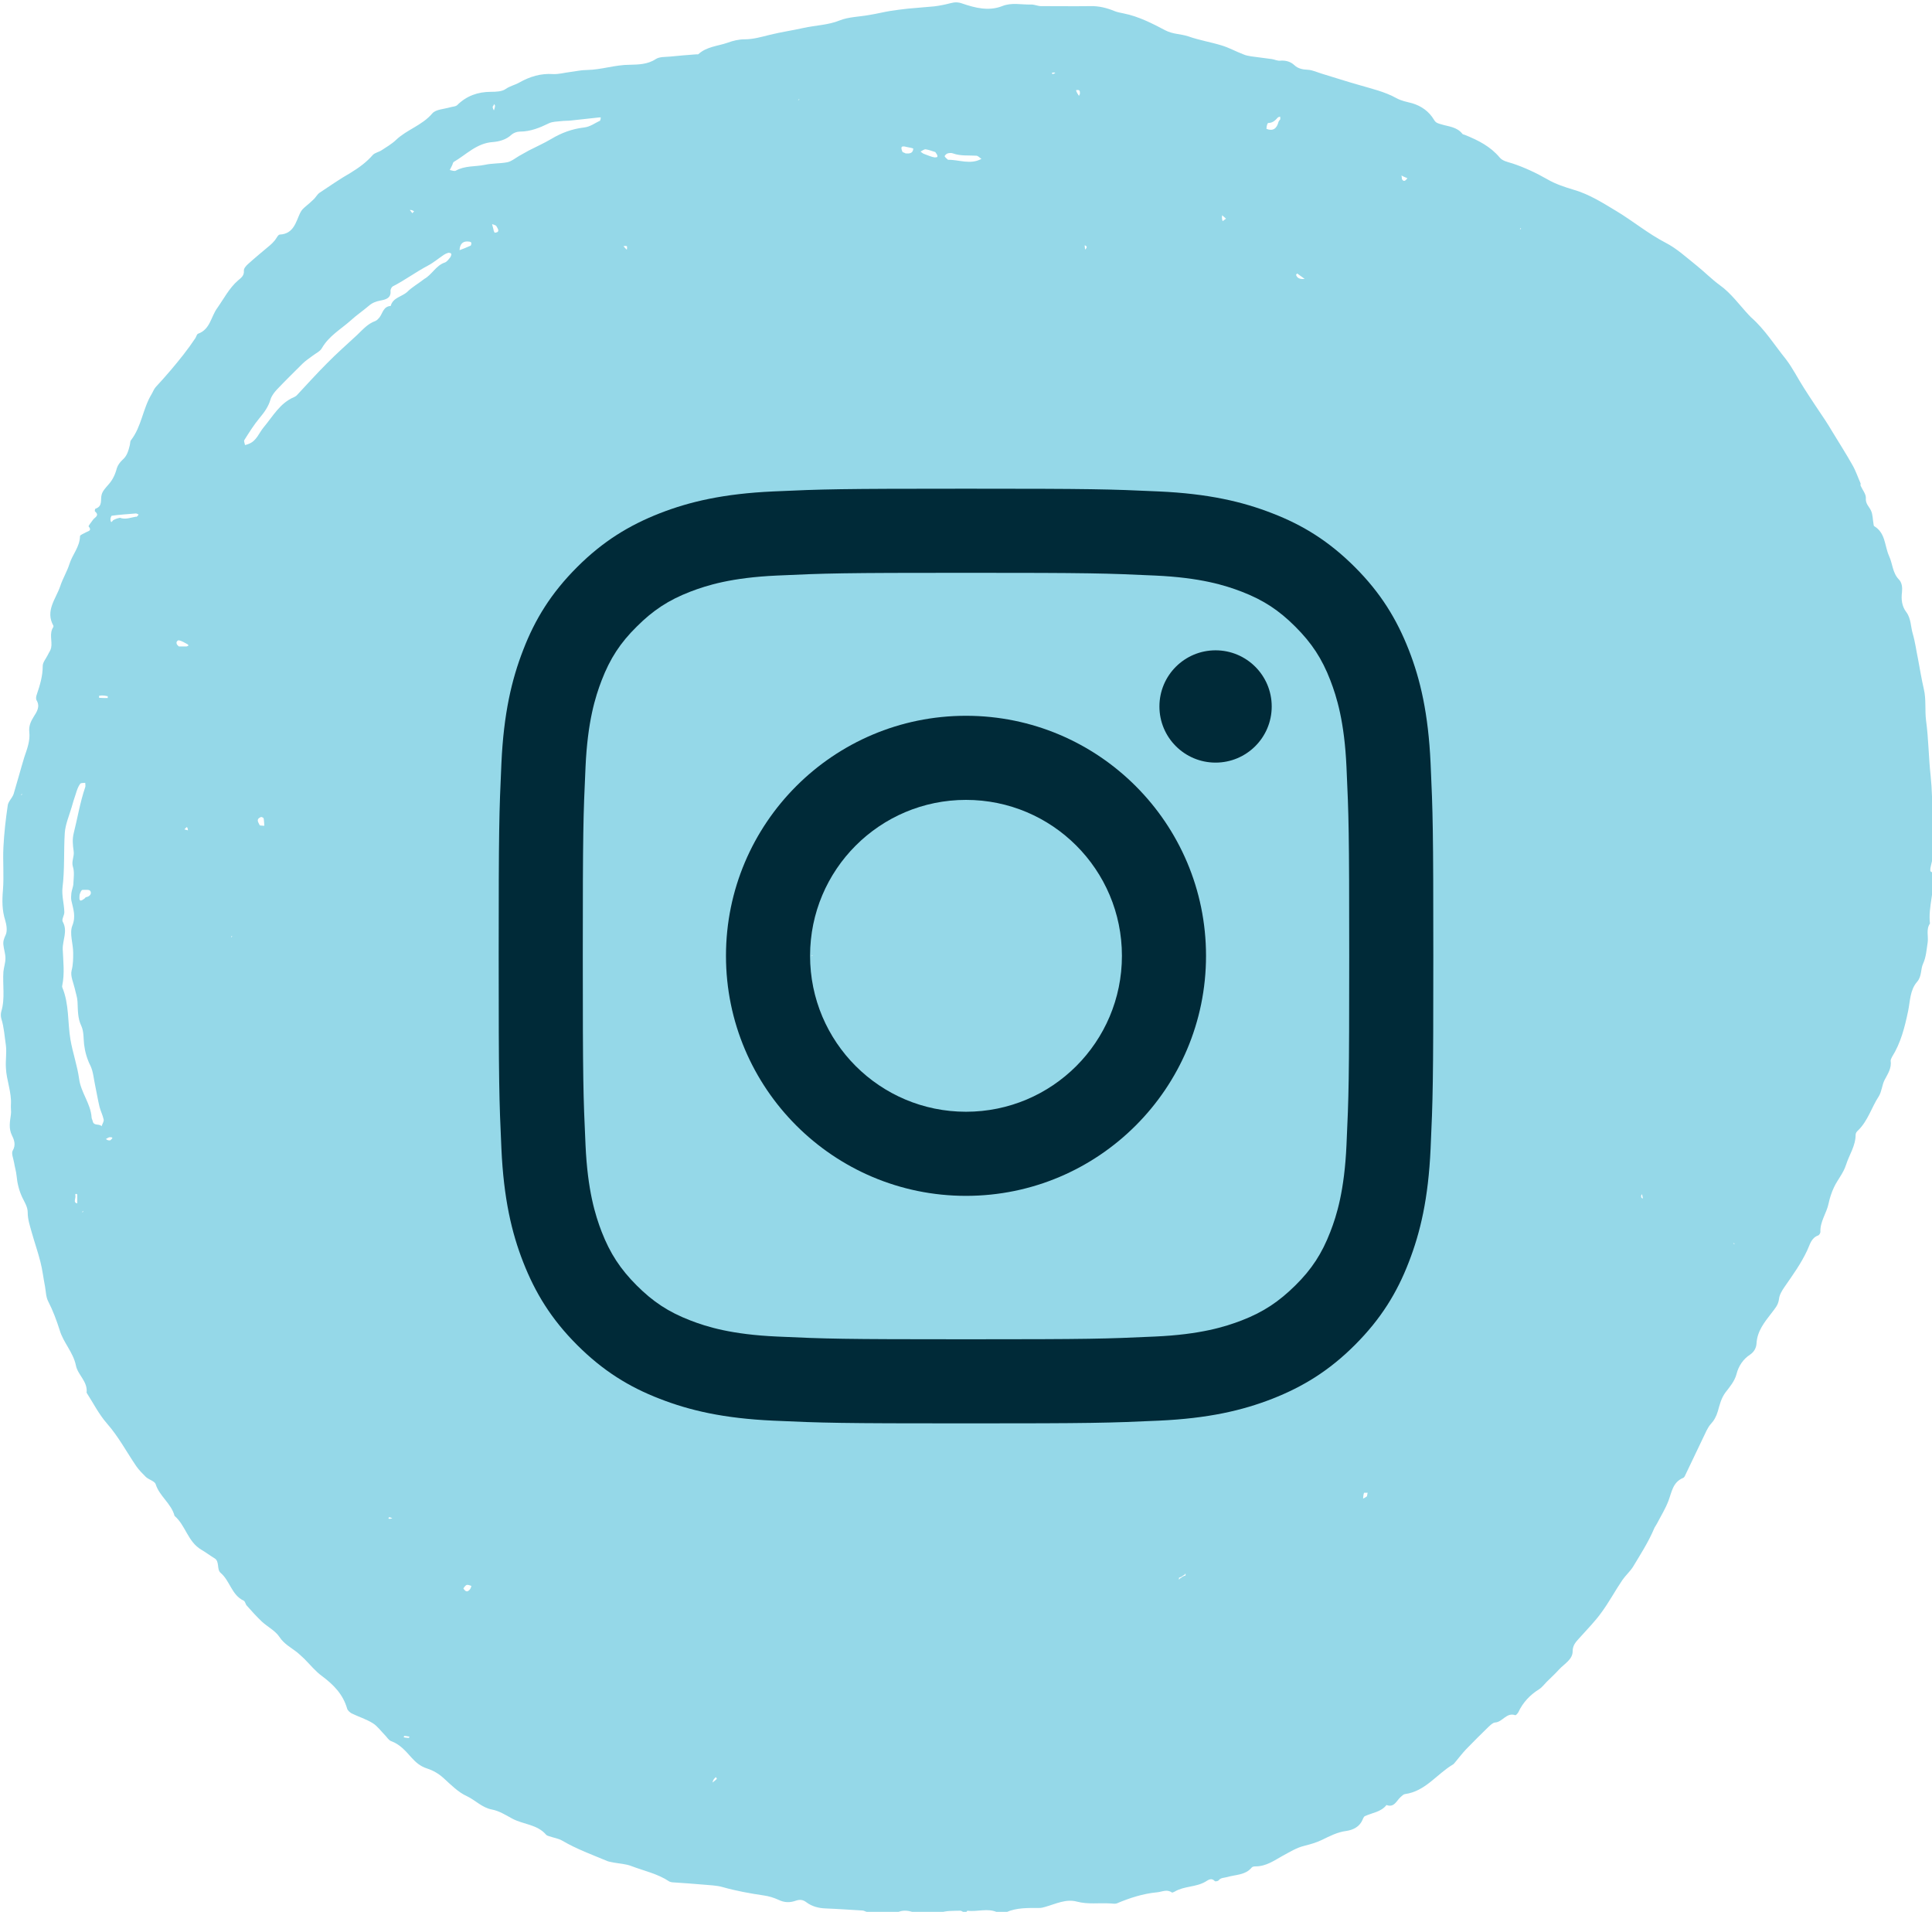 <?xml version="1.0" encoding="UTF-8"?> <svg xmlns="http://www.w3.org/2000/svg" xmlns:xlink="http://www.w3.org/1999/xlink" id="Layer_1" data-name="Layer 1" viewBox="0 0 85 84.11"><defs><style> .cls-1 { clip-path: url(#clippath); } .cls-2 { fill: none; } .cls-2, .cls-3, .cls-4 { stroke-width: 0px; } .cls-3 { fill: #95d8e8; } .cls-4 { fill: #002a38; } </style><clipPath id="clippath"><rect class="cls-2" width="85" height="84.11"></rect></clipPath></defs><g class="cls-1"><path class="cls-3" d="m76.25,54.7c.05-.02.06.01.06.04-.02-.01-.04-.03-.06-.04m-4.01-1.99s-.02-.02-.03-.03c-.02-.08,0-.11.04-.14,0,.06.02.12.03.18-.01,0-.02,0-.03,0m-5.37-42.62c-.02-.05.01-.06.04-.06-.01.02-.03.04-.04.06m-5.2-2.22s-.01-.11-.02-.16c.05.03.09.05.14.07.04.02.08.03.12.05-.12.17-.19.13-.24.04m-.18,39.36c-.05-.01-.1-.02-.13-.06.07-.02.11,0,.15,0,0,.02-.01.06-.02.06m-1.36,18.59c-.09.06-.13.08-.17.1.01-.08.01-.17.04-.25,0-.02.1,0,.16-.01-.01.06-.02.11-.03.16m-3.12-53.74s.05-.06.05-.06c.11.08.22.16.33.24-.19.02-.33-.02-.38-.18m-.69-6.84s-.07.07-.08.11q-.12.47-.53.31c0-.12.04-.26.08-.26.2,0,.31-.12.42-.24.02-.02.07-.03.1-.04,0,.04.02.09,0,.13m-2.53,4.47c-.04-.12-.03-.19-.02-.26.06.05.11.1.17.15-.05.04-.1.07-.15.11m-1.63,59.58c-.1.03-.15.06-.19.1-.07.03-.08.06-.1.09,0-.03,0-.06,0-.09.1-.03.14-.06.19-.1.07-.03.08-.06.1-.09,0,.03,0,.06,0,.09m-4.42-58.33c0-.06-.02-.12-.02-.18.01,0,.02,0,.03,0,.01,0,.02.02.06.05,0,.06-.03.09-.06.12m-.25-6.82s-.02.05-.03.07c-.05-.08-.1-.15-.13-.25.2-.05.17.08.17.18m-1.21-.89s-.01-.04-.02-.06c.04,0,.08-.02.15,0-.03.04-.08.05-.13.06m-4.6,3.76s-.12-.09-.14-.15c0-.02.08-.11.13-.12.07-.02.17-.03.24,0,.33.12.68.08,1.02.1.08,0,.15.09.23.14-.5.27-.98.03-1.48.04m-.55-.1c-.17-.02-.33-.1-.5-.16-.05-.02-.1-.06-.15-.1.08-.04.16-.11.23-.1.14.02.28.08.42.12.11.14.14.25,0,.23m-1.32-.18s-.08-.03-.12-.05c-.05-.11-.07-.2-.03-.23.03-.03.12-.02.18,0,.11.02.32.06.32.08-.01.22-.18.22-.34.21m-4.14,35.3s.03-.03.06-.03c-.01.02-.03.04-.06.03m-.59-37.65s.03-.04.06-.03c0,.03-.03.03-.06.03m-3.76,74.01c.02-.11.08-.17.15-.23.01.03.04.07.04.08-.06.06-.13.11-.19.16m-3.78-67.44s-.1-.1-.14-.15c.04,0,.08-.02.15,0,.02.07,0,.11,0,.15m-1.16-5.68c-.24.11-.45.28-.73.31-.51.06-.98.23-1.43.5-.32.19-.66.34-.99.51-.15.08-.29.16-.43.24-.21.13-.36.25-.53.28-.32.06-.65.04-.97.11-.43.09-.88.03-1.29.26-.06.03-.17-.01-.26-.03.03-.07.07-.13.1-.2.03-.05.03-.13.08-.16.55-.32,1-.82,1.71-.87.27-.02.59-.1.82-.32.09-.08.24-.14.37-.14.47,0,.88-.17,1.29-.37.15-.07.34-.07.52-.09.15-.02.31-.01.46-.03.4-.04.8-.09,1.19-.13.03,0,.07,0,.1-.01,0,.04,0,.11-.03.13m-2.37,41.83c-.11.04-.24.07-.36.06-.26-.03-.13-.14-.01-.26.14-.02.25-.03.36-.02.12,0,.25.02.37.03-.12.07-.23.15-.36.2m-2.27-36.9c-.05-.08-.04-.11-.05-.14-.02-.08-.04-.15-.06-.23.07.03.16.04.19.09.06.11.19.27-.08.29m-1.54.77c.01-.29.16-.42.42-.38.04,0,.1.03.1.06,0,.03-.01.11-.04.12-.16.07-.32.14-.49.2m.43,58.95c-.12.12-.19,0-.25-.07-.01-.01.08-.14.14-.16.06-.02.14.02.21.04-.03.13-.07.16-.1.19m-.8-58.68c-.08.1-.16.23-.27.27-.39.13-.56.53-.9.72-.28.22-.54.36-.74.56-.24.23-.64.25-.74.63-.32.02-.35.31-.49.5-.05.06-.11.13-.18.16-.34.12-.56.38-.8.61-.45.42-.91.82-1.34,1.26-.46.46-.89.94-1.33,1.41-.03.03-.07.05-.11.07-.62.26-.93.84-1.34,1.33-.21.25-.31.6-.66.73-.05.02-.11.04-.16.05-.01-.07-.06-.17-.03-.22.21-.33.42-.67.67-.97.21-.25.39-.5.48-.81.05-.17.17-.32.29-.45.36-.38.74-.75,1.11-1.12.14-.14.31-.25.47-.37.13-.1.31-.18.39-.32.31-.54.83-.83,1.27-1.22.25-.23.53-.42.79-.64.16-.14.32-.2.53-.24.21-.04.47-.1.43-.43,0-.06.05-.16.1-.19.53-.27,1.01-.63,1.54-.91.25-.13.47-.32.71-.48.06-.04.13-.07.2-.09.04,0,.1.01.12.04.02.03,0,.1-.03.12m-1.81,65.15s-.02.02-.03.03c-.14-.01-.18-.02-.22-.03.01-.02.02-.06.03-.06.07,0,.15.02.22.03,0,0,0,.02,0,.03m-.92-9.62s.02-.06.02-.06c.05,0,.1.02.15.04-.09.04-.13.03-.17.02m-5.67-30.52c-.05-.11-.18-.25.07-.35.07.02.11.04.11.07.02.1.02.21.03.32-.07-.01-.19,0-.21-.03m6.8-27s-.05.05-.08.08c-.04-.05-.07-.1-.11-.14.1-.01.14.03.19.06m3.47-4.62s.04-.07.05-.1c.01.02.04.05.04.07,0,.07-.03.14-.05.21-.05-.09-.06-.14-.05-.18m-11.5,36.56c-.02-.05,0-.05.04-.06-.01.02-.03.04-.04.06m-1.98-12.8c-.11,0-.22,0-.33,0-.21-.16-.05-.28,0-.27.14.03.26.11.39.18.02,0,.02.04.03.06-.03,0-.06.03-.08.03m-.09,8.04s.06-.06.09-.09c.05.01.05.08.06.14-.05-.01-.1-.03-.15-.04m-2.13-13.76c-.24.04-.47.14-.71.05-.16.03-.23.07-.29.1-.04.02-.1.18-.13,0-.01-.06.03-.19.06-.19.35-.05.71-.07,1.06-.1.04,0,.08.03.12.05-.03.03-.06.09-.1.1m-1.15,27.43c-.1.01-.14-.02-.19-.06.06-.03.12-.08.17-.08.22,0,.06.09.02.14m-.38-.62c-.1-.13-.34,0-.39-.22-.01-.06-.05-.11-.05-.17-.04-.61-.47-1.09-.55-1.7-.08-.58-.28-1.14-.38-1.72-.13-.76-.05-1.56-.36-2.3-.01-.03-.01-.06,0-.09.11-.53.04-1.06.02-1.59-.01-.4.23-.8,0-1.21-.06-.1.08-.29.07-.43-.01-.36-.12-.72-.08-1.07.1-.8.05-1.61.1-2.41.03-.38.19-.75.3-1.12.05-.19.11-.37.17-.55.07-.23.12-.37.21-.49.03-.04.14-.03.22-.04,0,.07.02.14,0,.19-.23.67-.34,1.37-.51,2.04-.06.24-.04.51,0,.77.04.24-.11.45-.03.7.07.22.03.48.02.71,0,.15-.07.29-.09.44-.01.11-.02.23,0,.33.08.37.21.69.04,1.11-.13.34.04.79.04,1.19,0,.26,0,.51-.07.78-.06.24.08.53.14.79.04.19.11.38.12.57.02.37,0,.73.17,1.08.11.24.09.54.12.81.04.33.13.64.28.94.12.25.14.55.2.83.07.33.12.65.2.98.05.19.14.36.18.55.02.08-.05.18-.08.27m-.87,3.81s.03-.04.04-.06c.02.05-.01.06-.04.06m-.3-.78s.02-.03.03-.03c.02,0,.06.02.06.04,0,.13,0,.25,0,.38-.21-.03-.04-.23-.09-.38m.66-13.37c.08.13-.02.25-.18.28-.03,0-.04.04-.07.06-.28.22-.22-.02-.22-.16.04-.14.09-.22.13-.22.12,0,.3-.02.33.04m.4-8.58c.16-.03.27,0,.38.02,0,0,0,.08,0,.08-.13,0-.25,0-.38-.01,0,0,0-.06,0-.09m-3.42,4.38c-.02-.05.01-.05.04-.06-.01.02-.03.04-.04.06m83.99,3.34c-.03-.18.09-.39.08-.58-.04-1.21.06-2.41-.07-3.62-.09-.8-.09-1.62-.2-2.42-.06-.46.01-.94-.1-1.4-.1-.43-.17-.86-.25-1.29-.08-.38-.13-.78-.24-1.15-.09-.31-.07-.66-.28-.94-.2-.26-.23-.57-.19-.88.02-.21,0-.42-.14-.56-.28-.29-.27-.69-.43-1.03-.2-.45-.15-1.01-.65-1.31-.02-.01-.03-.05-.03-.08-.04-.21-.03-.44-.12-.62-.09-.18-.24-.29-.22-.54.01-.17-.15-.36-.23-.54-.01-.03,0-.07,0-.1-.12-.27-.21-.55-.36-.81-.28-.5-.59-.98-.88-1.46-.1-.17-.2-.33-.31-.5-.32-.48-.64-.95-.95-1.44-.27-.42-.49-.87-.79-1.26-.5-.62-.92-1.3-1.52-1.83-.04-.03-.06-.07-.1-.1-.42-.45-.79-.97-1.28-1.32-.37-.27-.68-.59-1.03-.87-.44-.35-.87-.75-1.36-1-.77-.4-1.43-.95-2.16-1.39-.6-.36-1.19-.74-1.88-.94-.4-.12-.8-.25-1.16-.46-.49-.28-1-.52-1.54-.7-.2-.06-.44-.11-.56-.26-.41-.49-.95-.76-1.52-.99-.04-.02-.1-.02-.12-.05-.24-.31-.61-.32-.93-.42-.14-.04-.24-.06-.32-.2-.22-.37-.56-.61-.97-.73-.23-.06-.46-.1-.68-.22-.52-.29-1.11-.42-1.68-.59-.53-.15-1.05-.32-1.58-.48-.21-.06-.43-.17-.64-.18-.23-.01-.43-.05-.59-.2-.18-.17-.4-.22-.64-.2-.11.01-.23-.05-.35-.07-.3-.04-.61-.08-.91-.12-.12-.02-.24-.04-.35-.09-.32-.12-.62-.29-.95-.39-.49-.15-.99-.23-1.47-.4-.33-.11-.67-.09-1-.26-.59-.31-1.19-.62-1.85-.75-.13-.03-.27-.05-.39-.1-.34-.14-.69-.23-1.07-.22-.72.01-1.44,0-2.17,0-.15,0-.3-.08-.45-.07-.42.01-.84-.1-1.26.07-.59.23-1.18.08-1.74-.11-.19-.07-.34-.07-.53-.02-.23.06-.47.11-.71.14-.39.04-.77.06-1.16.1-.26.03-.52.06-.77.1-.31.05-.62.13-.94.18-.43.08-.9.08-1.3.24-.52.21-1.06.21-1.59.33-.49.11-.98.18-1.47.3-.37.09-.73.2-1.12.2-.25,0-.51.06-.75.15-.43.15-.92.17-1.28.5-.02.02-.06.01-.09.01-.39.03-.78.06-1.16.1-.21.02-.46,0-.63.11-.36.24-.78.24-1.14.25-.65,0-1.25.22-1.89.23-.25,0-.5.06-.75.09-.24.03-.49.1-.73.09-.54-.04-1.03.11-1.49.37-.19.11-.41.15-.61.29-.16.11-.42.12-.64.12-.58,0-1.08.18-1.49.59-.07.06-.2.06-.3.09-.27.08-.64.09-.79.27-.45.53-1.12.71-1.6,1.17-.19.18-.42.31-.63.45-.12.08-.3.11-.39.21-.28.32-.61.56-.97.78-.47.27-.92.58-1.37.88-.1.07-.16.19-.25.28-.11.11-.24.22-.36.32-.09.08-.17.14-.24.28-.19.39-.28.93-.9.96-.08,0-.15.18-.24.28-.06.07-.12.13-.19.19-.32.27-.65.54-.96.82-.09.08-.2.2-.19.3.02.22-.13.32-.26.43-.39.34-.62.8-.91,1.21-.28.38-.31.94-.84,1.13-.06.02-.08.12-.12.19-.33.5-.71.97-1.1,1.43-.21.25-.43.49-.65.73-.08.09-.12.21-.18.31-.39.64-.44,1.43-.91,2.03-.04.05-.03.15-.05.22-.06.24-.12.47-.32.64-.11.1-.21.24-.25.37-.07.27-.18.51-.37.72-.12.14-.26.28-.3.45-.06.22.06.5-.27.61-.02,0-.04.11-.02.12.22.19-.02.26-.09.37-.07.1-.21.27-.19.29.15.18,0,.2-.1.25-.1.06-.28.12-.28.18-.01.47-.33.8-.46,1.21-.11.35-.3.65-.41.99-.19.56-.67,1.08-.3,1.74,0,.01,0,.04,0,.05-.2.29-.04.62-.1.92-.02.11-.1.21-.15.32-.08.16-.22.32-.22.48,0,.44-.12.84-.26,1.25-.03.08-.05.19-.01.26.17.28,0,.52-.12.71-.14.22-.23.43-.2.69.04.38-.09.72-.22,1.1-.17.56-.31,1.09-.47,1.62-.06.18-.24.33-.26.51-.09.61-.16,1.23-.19,1.84-.03.62.03,1.25-.02,1.88-.04.46-.04.89.1,1.33.06.2.1.47.02.64-.07.15-.12.28-.1.44.02.2.09.39.09.59s-.07.39-.09.59c-.04.58.08,1.17-.09,1.74-.03.1-.03.23,0,.33.12.38.14.78.2,1.17.04.33-.02.65,0,.98.02.55.26,1.08.22,1.64-.01.14.02.29,0,.42-.04.31-.11.61.05.93.09.18.18.41.03.66-.07.12.03.35.06.53.03.19.09.38.11.58.03.33.11.65.25.95.1.21.24.41.24.67,0,.3.1.59.18.88.12.43.27.85.38,1.29.09.35.13.72.2,1.07.04.22.04.47.14.66.21.41.37.84.51,1.28.16.54.59.96.71,1.54.08.42.53.71.47,1.2.29.45.54.95.9,1.36.51.58.86,1.25,1.29,1.88.12.17.27.32.42.47.13.12.39.18.43.32.17.53.69.85.83,1.39.49.42.58,1.14,1.18,1.49.19.11.37.25.57.37.25.14.09.49.28.65.41.35.48.97,1.01,1.22.07.03.08.16.14.22.21.24.43.48.66.7.25.23.59.4.77.67.21.32.51.47.78.68.11.09.21.19.32.29.26.26.49.55.78.76.51.38.92.8,1.1,1.42.02.09.12.17.2.22.31.15.64.25.93.43.21.13.36.35.54.53.09.09.16.22.27.26.39.14.64.44.9.73.19.21.39.38.67.47.28.09.52.23.74.43.32.29.64.62,1.02.79.38.18.67.51,1.11.59.31.06.6.24.89.4.49.26,1.1.25,1.49.71.03.03.08.05.12.06.2.07.42.1.59.2.63.37,1.32.62,1.99.9.08.03.18.04.26.06.27.05.55.06.8.16.55.21,1.14.33,1.65.67.03.02.08.03.13.04.45.03.9.06,1.35.1.29.03.59.03.87.11.6.17,1.21.28,1.82.37.22.03.44.1.64.19.26.13.51.13.76.04.18-.06.31-.05.47.07.24.18.53.26.85.27.53.02,1.06.06,1.6.09.06,0,.12.03.17.05.3.1.61.13.92.14.15,0,.31-.03.44-.1.24-.11.45-.1.7-.02.37.12.76.2,1.17.04.28-.11.61-.09.92-.1.1,0,.2.18.31,0,.44.06.89-.13,1.32.07.1.05.27.05.38,0,.47-.21.97-.19,1.46-.19.09,0,.18-.02.27-.05.46-.13.91-.36,1.39-.23.49.13.97.05,1.46.08.1,0,.2.03.29,0,.57-.24,1.15-.43,1.78-.49.22-.02.43-.15.65.01.02.01.08-.02.12-.04.42-.25.94-.19,1.36-.44.13-.08.26-.18.41-.02.02.02.13,0,.16-.03.1-.13.24-.11.38-.15.37-.11.8-.08,1.08-.42.03-.04.11-.05.17-.05.47,0,.82-.26,1.2-.47.3-.16.6-.35.93-.43.27-.07.53-.14.78-.26.35-.17.69-.35,1.09-.4.27-.04.57-.17.7-.48.03-.06.06-.15.11-.17.32-.15.71-.18.95-.49.34.13.44-.19.62-.35.06-.05.12-.12.19-.13.9-.12,1.4-.88,2.11-1.3.04-.02.07-.07.1-.1.16-.19.31-.39.48-.57.32-.33.65-.66.98-.98.09-.08.19-.19.3-.2.33-.02.5-.46.89-.32.03,0,.1-.08.13-.13.2-.43.51-.76.91-1.01.13-.08.23-.22.34-.33.18-.18.37-.35.54-.54.23-.25.6-.44.6-.8,0-.29.16-.43.31-.6.32-.36.67-.71.95-1.1.34-.46.61-.97.93-1.44.14-.2.33-.37.46-.57.33-.55.68-1.09.93-1.68.03-.08.09-.15.13-.23.17-.33.37-.65.5-.99.15-.39.19-.83.65-1.02.03-.01.05-.04.07-.07.32-.67.64-1.34.96-2.01.05-.09.1-.19.17-.27.16-.17.26-.35.33-.59.08-.28.14-.56.34-.83.18-.23.4-.49.48-.8.09-.36.3-.66.59-.85.21-.14.28-.33.29-.5.03-.54.35-.93.65-1.32.15-.2.31-.36.34-.64.02-.18.13-.36.24-.52.36-.52.73-1.03,1-1.61.12-.25.17-.55.49-.66.04-.02.09-.1.09-.15-.02-.46.27-.82.36-1.25.05-.24.13-.49.24-.72.16-.34.41-.61.53-.99.14-.44.42-.83.42-1.32,0-.07.05-.14.11-.19.43-.42.59-1.01.91-1.5.13-.21.14-.49.25-.71.14-.27.32-.52.27-.85,0-.05.03-.11.06-.17.39-.62.56-1.31.71-2.02.09-.44.08-.92.39-1.28.22-.25.15-.55.27-.81.13-.28.15-.61.2-.93.04-.27-.08-.57.1-.83-.09-.75.24-1.48.11-2.24"></path><path class="cls-4" d="m59.24,50.37c-.09,2.01-.43,3.1-.71,3.82-.37.96-.82,1.65-1.54,2.36s-1.4,1.17-2.36,1.54c-.73.28-1.81.62-3.82.71-2.17.1-2.82.12-8.31.12s-6.14-.02-8.31-.12c-2.01-.09-3.1-.43-3.82-.71-.96-.37-1.64-.82-2.36-1.54s-1.17-1.41-1.54-2.36c-.28-.73-.62-1.81-.71-3.82-.1-2.17-.12-2.82-.12-8.31s.02-6.14.12-8.31c.09-2.01.43-3.09.71-3.82.37-.96.82-1.65,1.54-2.36.72-.72,1.4-1.17,2.36-1.54.73-.28,1.81-.62,3.82-.71,2.17-.1,2.82-.12,8.31-.12s6.14.02,8.31.12c2.01.09,3.09.43,3.82.71.96.37,1.64.82,2.36,1.54.72.72,1.17,1.4,1.54,2.36.28.73.62,1.81.71,3.82.1,2.17.12,2.82.12,8.31s-.02,6.14-.12,8.31m3.7-16.79c-.1-2.19-.45-3.69-.96-4.99-.53-1.35-1.23-2.5-2.37-3.64-1.14-1.14-2.29-1.85-3.64-2.37-1.31-.51-2.8-.86-4.99-.96-2.19-.1-2.9-.12-8.48-.12s-6.29.02-8.48.12c-2.19.1-3.68.45-4.99.96-1.35.53-2.5,1.23-3.64,2.37-1.14,1.14-1.85,2.29-2.37,3.64-.51,1.31-.86,2.8-.96,4.99-.1,2.19-.12,2.89-.12,8.48s.02,6.29.12,8.48c.1,2.19.45,3.69.96,4.99.53,1.35,1.23,2.5,2.37,3.64,1.14,1.14,2.29,1.85,3.64,2.37,1.31.51,2.8.86,4.99.96,2.19.1,2.9.12,8.48.12s6.29-.02,8.48-.12c2.19-.1,3.68-.45,4.99-.96,1.35-.53,2.5-1.23,3.64-2.37,1.14-1.14,1.85-2.29,2.37-3.64.51-1.31.86-2.8.96-4.99.1-2.19.12-2.89.12-8.48s-.02-6.29-.12-8.48"></path><path class="cls-4" d="m42.5,48.91c-3.79,0-6.86-3.07-6.86-6.86s3.07-6.86,6.86-6.86,6.86,3.07,6.86,6.86-3.07,6.86-6.86,6.86m0-17.42c-5.83,0-10.56,4.73-10.56,10.56s4.73,10.56,10.56,10.56,10.56-4.73,10.56-10.56-4.73-10.56-10.56-10.56"></path><path class="cls-4" d="m53.48,28.61c-1.36,0-2.47,1.1-2.47,2.47s1.11,2.47,2.47,2.47,2.47-1.1,2.47-2.47-1.11-2.47-2.47-2.47"></path></g></svg> 